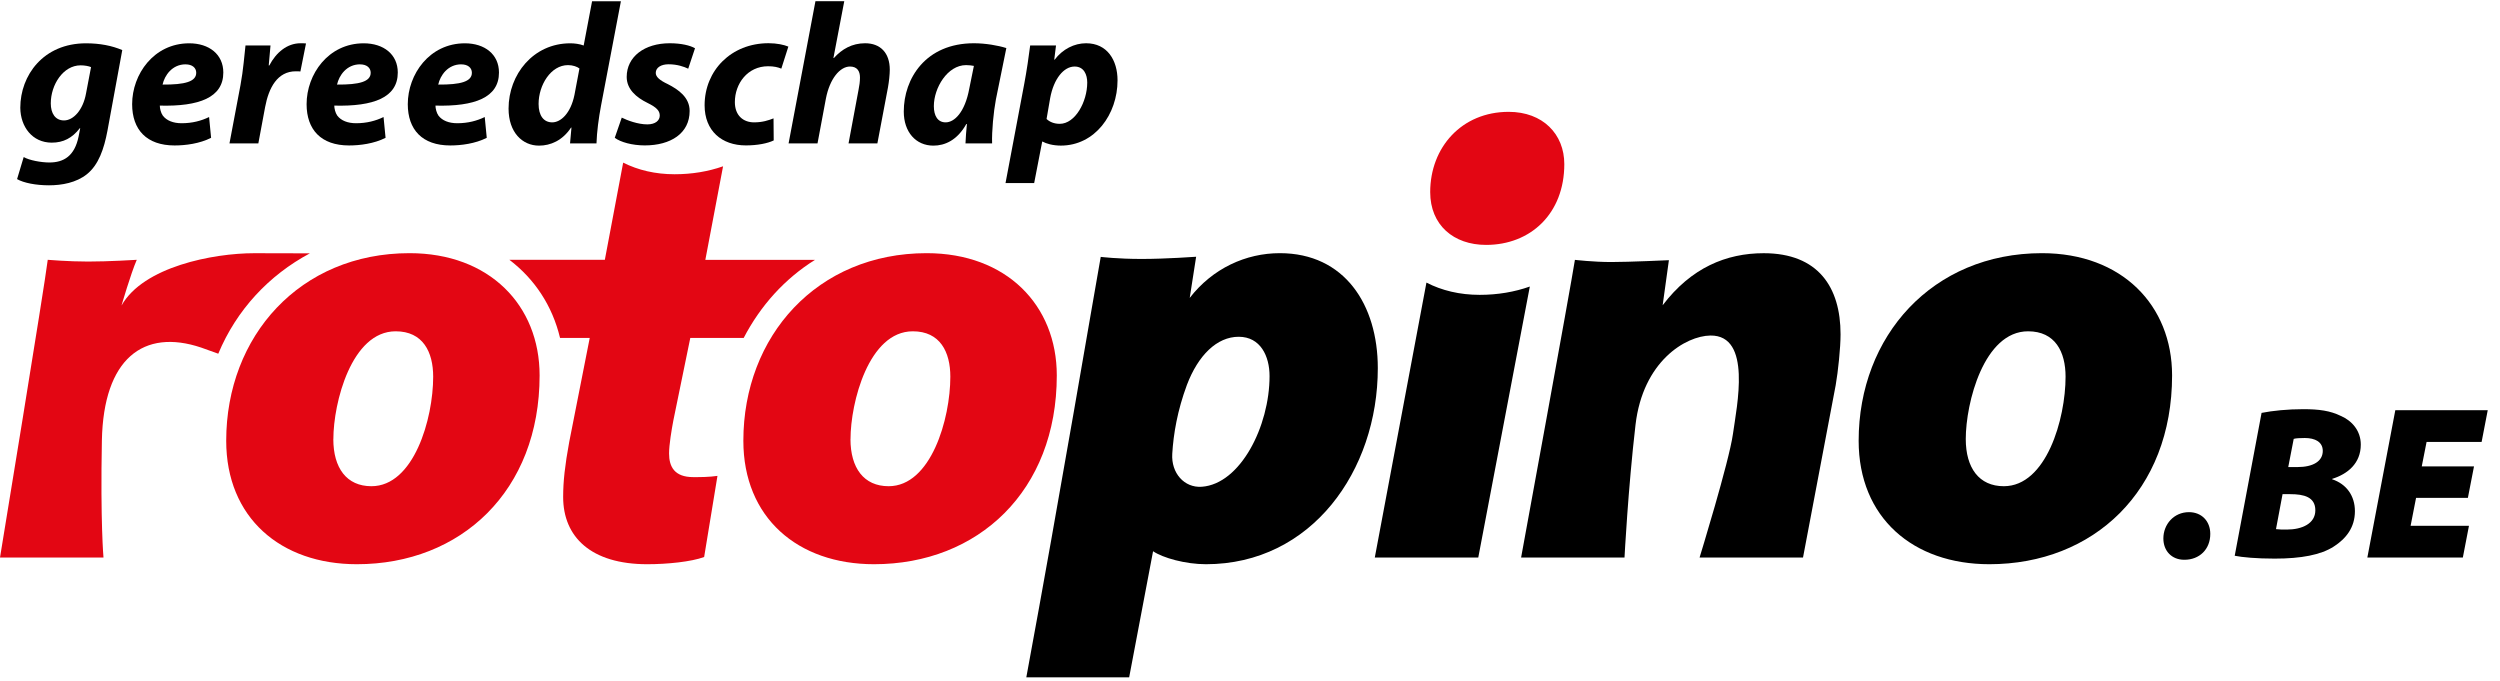<svg width="202" height="55" viewBox="0 0 202 55" fill="none" xmlns="http://www.w3.org/2000/svg">
<path d="M82.926 54.729C85.623 40.158 88.442 23.505 88.939 20.756C88.939 20.756 90.293 20.923 92.245 20.923C94.196 20.923 96.648 20.745 96.648 20.745L96.129 24.072C97.98 21.68 100.673 20.456 103.411 20.456C108.638 20.456 111.327 24.614 111.327 29.744C111.327 38.058 105.952 45.589 97.442 45.589C95.784 45.589 93.955 45.077 93.168 44.539L91.236 54.729H82.919H82.926ZM94.719 36.659C94.619 38.225 95.691 39.431 97.105 39.33C100.224 39.104 102.58 34.445 102.58 30.386C102.58 28.773 101.845 27.211 100.087 27.211C98.329 27.211 96.811 28.706 95.903 31.099C95.135 33.172 94.816 35.049 94.719 36.659Z" fill="black"/>
<path d="M175.505 30.334C175.505 39.668 169.15 45.589 160.737 45.589C154.575 45.589 150.179 41.831 150.179 35.613C150.179 27.155 156.14 20.456 164.992 20.456C171.443 20.456 175.505 24.662 175.505 30.334ZM158.834 35.472C158.834 37.813 159.909 39.286 161.909 39.286C165.337 39.286 166.898 33.859 166.898 30.438C166.898 28.431 166.064 26.769 163.868 26.769C160.299 26.769 158.834 32.545 158.834 35.476V35.472Z" fill="black"/>
<path d="M122.905 45.051C122.905 45.051 126.912 23.201 127.253 20.997C127.253 20.997 128.741 21.172 130.184 21.172C131.627 21.172 134.847 21.023 134.847 21.023L134.342 24.666C136.639 21.639 139.476 20.459 142.507 20.459C146.907 20.459 148.717 23.201 148.717 27.014C148.717 28.094 148.521 29.997 148.324 31.121L145.683 45.051H137.325C137.325 45.051 139.71 37.309 140.022 35.064C140.333 32.816 141.572 27.066 138.2 27.111C136.193 27.14 132.747 29.199 132.15 34.322C131.553 39.442 131.26 45.051 131.26 45.051H122.898H122.905Z" fill="black"/>
<path d="M115.256 22.833L111.083 45.051H119.444L123.61 23.152C122.375 23.59 121.017 23.824 119.559 23.824C117.945 23.824 116.488 23.471 115.256 22.833Z" fill="black"/>
<path d="M176.484 45.229C175.475 45.229 174.8 44.513 174.8 43.507C174.8 42.372 175.642 41.382 176.87 41.382C177.879 41.382 178.591 42.098 178.591 43.14C178.591 44.387 177.712 45.229 176.503 45.229H176.484Z" fill="black"/>
<path d="M85.389 30.334C85.389 39.668 79.035 45.589 70.621 45.589C64.459 45.589 60.063 41.831 60.063 35.613C60.063 27.155 66.025 20.456 74.872 20.456C81.327 20.456 85.389 24.662 85.389 30.334ZM68.718 35.472C68.718 37.813 69.794 39.286 71.801 39.286C75.221 39.286 76.787 33.859 76.787 30.438C76.787 28.431 75.956 26.769 73.756 26.769C70.183 26.769 68.722 32.545 68.722 35.476L68.718 35.472Z" fill="#E30613"/>
<path d="M9.82 24.681C9.82 24.681 10.565 22.11 11.051 20.993C11.051 20.993 8.714 21.138 7.119 21.134C5.524 21.134 3.858 20.993 3.858 20.993C3.621 23 0 45.051 0 45.051H8.362C8.362 45.051 8.106 42.213 8.232 35.591C8.362 28.969 11.597 26.521 16.252 28.083L17.636 28.58C19.116 25.033 21.731 22.236 25.037 20.47C21.327 20.459 20.822 20.459 20.541 20.459C17.217 20.459 11.582 21.554 9.82 24.684V24.681Z" fill="#E30613"/>
<path d="M43.6 30.334C43.6 39.668 37.245 45.589 28.835 45.589C22.677 45.589 18.278 41.831 18.278 35.613C18.278 27.155 24.239 20.456 33.09 20.456C39.541 20.456 43.6 24.662 43.6 30.334ZM26.932 35.472C26.932 37.813 28.004 39.286 30.011 39.286C33.435 39.286 35.001 33.859 35.001 30.438C35.001 28.431 34.17 26.769 31.97 26.769C28.401 26.769 26.936 32.545 26.936 35.476L26.932 35.472Z" fill="#E30613"/>
<path d="M126.396 13.262C126.396 17.258 123.673 19.788 120.079 19.788C117.441 19.788 115.56 18.178 115.56 15.522C115.56 11.901 118.109 9.037 121.9 9.037C124.66 9.037 126.396 10.836 126.396 13.262Z" fill="#E30613"/>
<path d="M56.992 20.993L58.424 13.437C57.229 13.856 55.92 14.079 54.506 14.079C52.952 14.079 51.55 13.745 50.352 13.14L48.871 20.993H41.159C43.188 22.54 44.627 24.688 45.251 27.304H47.651L45.993 35.713C45.644 37.613 45.503 38.889 45.503 40.161C45.503 43.385 47.751 45.589 52.295 45.589C53.909 45.589 55.864 45.392 56.895 45.006L57.971 38.451C57.285 38.551 56.599 38.551 56.016 38.551C54.499 38.551 54.061 37.713 54.061 36.641C54.061 35.951 54.261 34.734 54.41 33.959L55.775 27.307H60.089C61.447 24.696 63.402 22.526 65.85 20.997H56.999L56.992 20.993Z" fill="#E30613"/>
<path d="M182.735 33.361C183.636 33.183 184.853 33.061 186.107 33.061C187.361 33.061 188.277 33.183 189.145 33.61C190.047 33.999 190.752 34.812 190.752 35.921C190.752 37.438 189.691 38.303 188.44 38.692V38.726C189.605 39.115 190.277 40.069 190.277 41.304C190.277 42.628 189.553 43.53 188.563 44.164C187.52 44.836 185.933 45.136 183.796 45.136C182.312 45.136 181.166 45.028 180.565 44.906L182.735 33.361ZM183.9 42.754C184.148 42.788 184.412 42.788 184.783 42.788C186 42.788 187.079 42.309 187.079 41.233C187.079 40.158 186.163 39.928 185.05 39.928H184.43L183.9 42.754ZM184.89 37.739H185.632C186.886 37.739 187.68 37.279 187.68 36.433C187.68 35.71 187.06 35.391 186.233 35.391C185.829 35.391 185.51 35.409 185.332 35.461L184.89 37.739Z" fill="black"/>
<path d="M199.403 40.228H195.218L194.777 42.487H199.492L198.998 45.047H191.282L193.541 33.146H201.009L200.515 35.706H196.068L195.678 37.683H199.9L199.406 40.224L199.403 40.228Z" fill="black"/>
<path d="M1.918 12.691C2.356 12.951 3.328 13.129 3.988 13.129C5.153 13.129 6.028 12.61 6.351 11.025L6.481 10.361H6.447C5.832 11.155 5.119 11.526 4.181 11.526C2.612 11.526 1.655 10.246 1.64 8.711C1.64 6.088 3.502 3.499 6.948 3.499C8.065 3.499 9.052 3.691 9.879 4.048L8.681 10.569C8.406 12.027 7.968 13.322 7.015 14.082C6.158 14.761 5.008 14.973 3.955 14.973C2.901 14.973 1.914 14.78 1.38 14.472L1.914 12.691H1.918ZM7.356 5.424C7.178 5.342 6.837 5.279 6.514 5.279C5.105 5.279 4.103 6.848 4.103 8.355C4.103 9.148 4.459 9.731 5.171 9.731C5.932 9.731 6.711 8.889 6.952 7.546L7.356 5.424Z" fill="black"/>
<path d="M17.053 11.137C16.13 11.608 14.983 11.753 14.108 11.753C11.841 11.753 10.677 10.473 10.677 8.418C10.677 6.006 12.424 3.499 15.291 3.499C16.894 3.499 18.044 4.389 18.044 5.862C18.044 7.883 16.085 8.614 12.913 8.533C12.913 8.759 12.995 9.115 13.155 9.341C13.462 9.746 13.997 9.957 14.675 9.957C15.532 9.957 16.263 9.764 16.894 9.456L17.057 11.14L17.053 11.137ZM14.998 5.198C13.915 5.198 13.299 6.088 13.136 6.834C14.95 6.848 15.855 6.592 15.855 5.88C15.855 5.476 15.532 5.201 14.998 5.201V5.198Z" fill="black"/>
<path d="M18.541 11.589L19.431 6.878C19.658 5.68 19.754 4.352 19.836 3.673H21.857C21.809 4.207 21.761 4.741 21.713 5.29H21.761C22.31 4.237 23.2 3.495 24.287 3.495C24.432 3.495 24.58 3.495 24.725 3.51L24.272 5.776C24.157 5.761 24.031 5.761 23.901 5.761C22.414 5.761 21.716 7.09 21.423 8.644L20.874 11.589H18.541Z" fill="black"/>
<path d="M31.15 11.137C30.227 11.608 29.08 11.753 28.205 11.753C25.938 11.753 24.773 10.473 24.773 8.418C24.773 6.006 26.52 3.499 29.388 3.499C30.991 3.499 32.141 4.389 32.141 5.862C32.141 7.883 30.182 8.614 27.01 8.533C27.01 8.759 27.092 9.115 27.251 9.341C27.559 9.746 28.093 9.957 28.772 9.957C29.629 9.957 30.36 9.764 30.991 9.456L31.154 11.14L31.15 11.137ZM29.095 5.198C28.012 5.198 27.396 6.088 27.233 6.834C29.047 6.848 29.952 6.592 29.952 5.88C29.952 5.476 29.629 5.201 29.095 5.201V5.198Z" fill="black"/>
<path d="M39.326 11.137C38.403 11.608 37.256 11.753 36.381 11.753C34.114 11.753 32.949 10.473 32.949 8.418C32.949 6.006 34.697 3.499 37.564 3.499C39.167 3.499 40.317 4.389 40.317 5.862C40.317 7.883 38.358 8.614 35.186 8.533C35.186 8.759 35.268 9.115 35.427 9.341C35.735 9.746 36.27 9.957 36.948 9.957C37.805 9.957 38.536 9.764 39.167 9.456L39.33 11.14L39.326 11.137ZM37.271 5.198C36.188 5.198 35.572 6.088 35.409 6.834C37.223 6.848 38.128 6.592 38.128 5.88C38.128 5.476 37.805 5.201 37.271 5.201V5.198Z" fill="black"/>
<path d="M50.17 0.097L48.567 8.514C48.374 9.534 48.226 10.651 48.196 11.589H46.059L46.174 10.309H46.141C45.444 11.363 44.475 11.767 43.552 11.767C42.209 11.767 41.092 10.699 41.092 8.774C41.092 6.021 43.084 3.499 46.078 3.499C46.401 3.499 46.824 3.547 47.161 3.677L47.84 0.101H50.17V0.097ZM46.82 5.535C46.642 5.391 46.286 5.261 45.896 5.261C44.505 5.261 43.518 6.878 43.518 8.399C43.518 9.352 43.937 9.887 44.62 9.887C45.303 9.887 46.108 9.174 46.416 7.668L46.82 5.531V5.535Z" fill="black"/>
<path d="M50.233 9.501C50.685 9.727 51.542 10.05 52.303 10.05C52.967 10.05 53.308 9.727 53.308 9.338C53.308 8.948 53.048 8.674 52.321 8.317C51.398 7.865 50.637 7.201 50.637 6.214C50.637 4.578 52.077 3.495 54.117 3.495C55.041 3.495 55.768 3.673 56.157 3.899L55.608 5.55C55.267 5.387 54.718 5.194 54.02 5.194C53.404 5.194 52.985 5.468 52.985 5.891C52.985 6.214 53.308 6.492 53.957 6.796C54.814 7.234 55.723 7.865 55.723 8.967C55.723 10.781 54.184 11.749 52.099 11.749C51.093 11.749 50.14 11.489 49.673 11.133L50.24 9.497L50.233 9.501Z" fill="black"/>
<path d="M62.519 11.345C62.018 11.586 61.21 11.749 60.267 11.749C58.309 11.749 56.932 10.569 56.932 8.51C56.932 5.695 59.084 3.491 62.096 3.491C62.775 3.491 63.358 3.621 63.699 3.766L63.131 5.546C62.857 5.431 62.534 5.353 62.063 5.353C60.397 5.353 59.377 6.763 59.377 8.251C59.377 9.334 60.056 9.887 60.931 9.887C61.61 9.887 62.096 9.723 62.501 9.564L62.516 11.345H62.519Z" fill="black"/>
<path d="M63.717 11.589L65.888 0.097H68.217L67.342 4.678L67.375 4.693C68.024 3.966 68.848 3.495 69.901 3.495C71.133 3.495 71.894 4.27 71.894 5.632C71.894 6.003 71.831 6.604 71.749 7.056L70.892 11.589H68.562L69.371 7.253C69.434 6.945 69.486 6.604 69.486 6.266C69.486 5.747 69.26 5.376 68.677 5.376C67.869 5.376 67.041 6.362 66.733 7.965L66.055 11.589H63.717Z" fill="black"/>
<path d="M78.011 11.589C78.026 11.118 78.074 10.584 78.126 10.02H78.078C77.35 11.33 76.345 11.767 75.421 11.767C73.997 11.767 73.025 10.666 73.025 9.015C73.025 6.344 74.791 3.495 78.69 3.495C79.628 3.495 80.648 3.673 81.312 3.884L80.47 8.028C80.277 9.048 80.129 10.603 80.162 11.589H78.011ZM78.69 5.324C78.512 5.29 78.285 5.261 78.059 5.261C76.553 5.261 75.455 7.104 75.455 8.577C75.455 9.352 75.763 9.887 76.408 9.887C77.106 9.887 77.963 9.093 78.319 7.153L78.69 5.324Z" fill="black"/>
<path d="M81.246 14.794L82.767 6.733C82.945 5.795 83.138 4.485 83.238 3.673H85.326L85.182 4.823H85.215C85.864 3.966 86.803 3.495 87.756 3.495C89.47 3.495 90.297 4.871 90.297 6.489C90.297 9.241 88.468 11.764 85.716 11.764C85.067 11.764 84.518 11.601 84.243 11.441H84.21L83.561 14.791H81.246V14.794ZM84.562 9.616C84.822 9.857 85.178 10.005 85.63 10.005C86.877 10.005 87.849 8.225 87.849 6.67C87.849 6.04 87.589 5.376 86.829 5.376C85.953 5.376 85.144 6.362 84.855 7.917L84.562 9.616Z" fill="black"/>
</svg>
